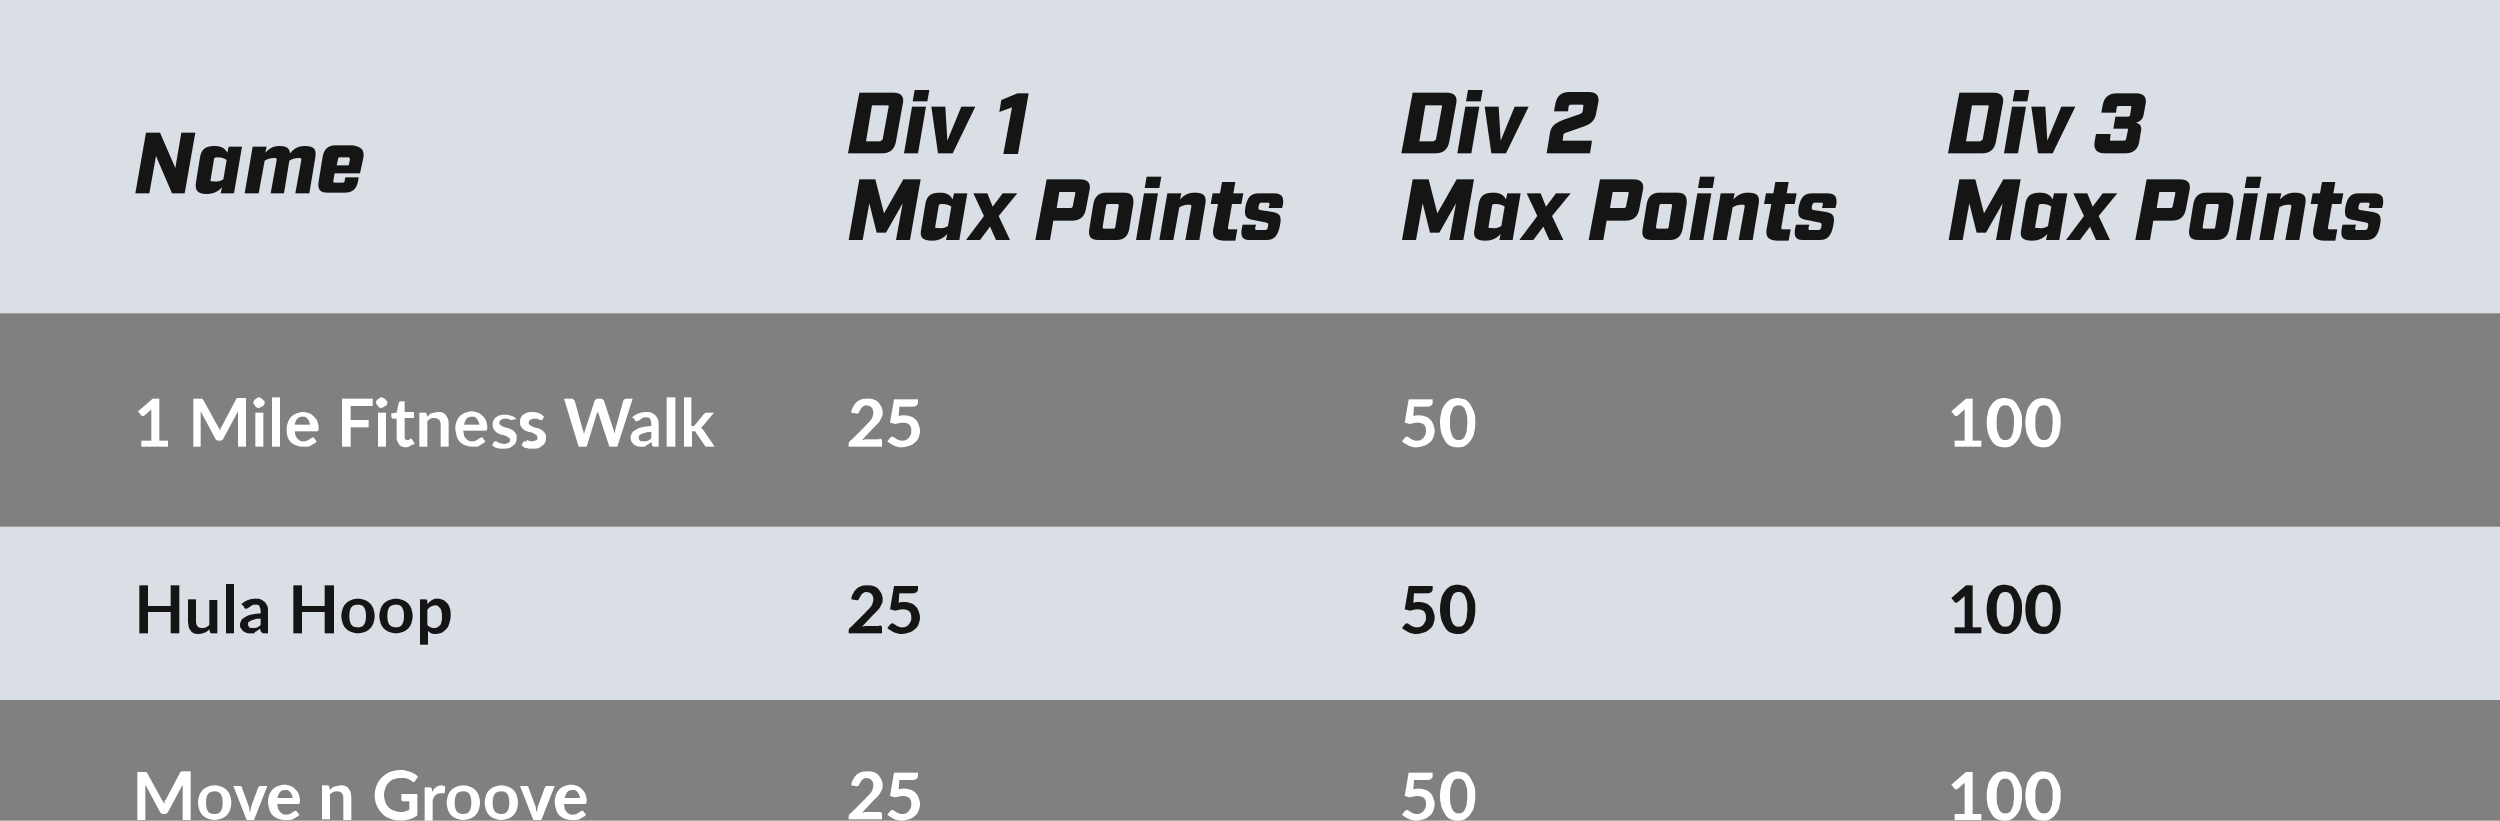 <?xml version="1.0" encoding="utf-8"?>
<!-- Generator: Adobe Illustrator 26.0.2, SVG Export Plug-In . SVG Version: 6.00 Build 0)  -->
<svg version="1.1" id="Layer_1" xmlns="http://www.w3.org/2000/svg" xmlns:xlink="http://www.w3.org/1999/xlink" x="0px" y="0px"
	 viewBox="0 0 375 123.1" style="enable-background:new 0 0 375 123.1;" xml:space="preserve">
<rect x="0" y="0" width="375" height="123.1" fill="#808080" stroke="none"/>
<style type="text/css">
	.st0{fill:#DADEE5;}
	.st1{enable-background:new    ;}
	.st2{fill:#151515;}
	.st3{fill:#FFFFFF;}
</style>
<g>
	<rect id="Rectangle_163" y="79" class="st0" width="375" height="26"/>
	<rect id="Rectangle_164" class="st0" width="375" height="47"/>
	<g class="st1">
		<path class="st2" d="M128.9,13.9h5.1c1.2,0,1.7,0.6,1.4,1.8l-1,5.5c-0.2,1.2-0.9,1.8-2.1,1.8h-5.1L128.9,13.9z M132.1,21.1
			c0.2,0,0.2-0.1,0.3-0.2l0.9-4.9c0-0.2,0-0.2-0.2-0.2h-2.3l-0.9,5.4H132.1z"/>
		<path class="st2" d="M136.8,16h2.1l-1.2,7h-2.1L136.8,16z M137.2,13.5h2.2l-0.3,1.7h-2.2L137.2,13.5z"/>
		<path class="st2" d="M139.7,16h2.1l0.3,5.1l2.1-5.1h2.1l-3.4,7h-2.2L139.7,16z"/>
		<path class="st2" d="M151.8,16.1l-1.9,0.7l0.3-1.8l2.4-1h1.7l-1.6,9.1h-2.2L151.8,16.1z"/>
	</g>
	<g class="st1">
		<path class="st2" d="M128.9,26.9h2.4l1.3,5.1l2.9-5.1h2.6l-1.6,9.1h-2.1l1-5.5l-2.5,4.4h-1.4l-1.1-4.4l-1,5.5h-2.1L128.9,26.9z"/>
		<path class="st2" d="M138.2,34.3l0.6-3.7c0.2-1.2,0.8-1.7,2.2-1.7c1.2,0,1.6,0.5,1.9,1l0.2-0.9h2l-1.2,7h-2l0.2-0.9
			c-0.5,0.5-1.1,1-2.3,1C138.3,36.1,137.9,35.5,138.2,34.3z M142.2,33.9l0.5-2.9c-0.4-0.3-0.8-0.4-1.4-0.4c-0.4,0-0.5,0.1-0.5,0.3
			l-0.5,3c-0.1,0.3,0,0.3,0.4,0.3C141.3,34.3,141.7,34.2,142.2,33.9z"/>
		<path class="st2" d="M147.6,32.4l-1.6-3.4h2.1l0.8,2l1.5-2h2.2l-2.8,3.4l1.7,3.6h-2.1l-0.9-2l-1.5,2h-2.1L147.6,32.4z"/>
		<path class="st2" d="M157,26.9h5c1.2,0,1.7,0.6,1.4,1.8l-0.5,2.6c-0.2,1.2-0.9,1.8-2.1,1.8h-2.8l-0.5,2.9h-2.2L157,26.9z
			 M160.6,31.2c0.2,0,0.2-0.1,0.3-0.2l0.4-2c0-0.2,0-0.2-0.2-0.2h-2.2l-0.4,2.4H160.6z"/>
		<path class="st2" d="M163.4,34.3l0.6-3.7c0.2-1.1,0.8-1.7,1.9-1.7h2.7c1.1,0,1.5,0.5,1.4,1.7l-0.6,3.7c-0.2,1.1-0.8,1.7-1.9,1.7
			h-2.7C163.6,36,163.2,35.5,163.4,34.3z M167,34.3c0.2,0,0.3-0.1,0.3-0.3l0.5-3.1c0-0.2,0-0.3-0.2-0.3h-1.4c-0.2,0-0.3,0.1-0.3,0.3
			l-0.5,3.1c0,0.2,0,0.3,0.2,0.3H167z"/>
		<path class="st2" d="M171.6,29h2.1l-1.2,7h-2.1L171.6,29z M172,26.5h2.2l-0.3,1.7h-2.2L172,26.5z"/>
		<path class="st2" d="M175.1,29h2.1l-0.2,0.9c0.5-0.5,1.1-1,2.2-1c1.4,0,1.8,0.5,1.6,1.7l-0.9,5.4h-2.1l0.9-5c0-0.2,0-0.3-0.3-0.3
			c-0.6,0-1,0.1-1.5,0.4l-0.9,4.9h-2.1L175.1,29z"/>
		<path class="st2" d="M182,34.3l0.7-3.7h-1.1l0.3-1.6h1.1l0.3-1.7h2L185,29h1.5l-0.3,1.6h-1.4l-0.6,3.5c0,0.2,0,0.3,0.2,0.3h1.2
			l-0.3,1.7h-1.8C182.2,36,181.8,35.5,182,34.3z"/>
		<path class="st2" d="M186.3,34.1l0.1-0.4h2l-0.1,0.4c-0.1,0.3,0,0.4,0.2,0.4h1.3c0.2,0,0.3-0.1,0.4-0.5c0.1-0.5,0-0.5-0.2-0.6
			L188,33c-1.1-0.2-1.4-0.5-1.2-1.9c0.3-1.6,0.9-2.1,2-2.1h2.3c1.1,0,1.6,0.5,1.3,1.9l-0.1,0.3h-2l0.1-0.4c0.1-0.3,0-0.4-0.2-0.4h-1
			c-0.2,0-0.3,0.1-0.4,0.5c-0.1,0.5,0,0.5,0.2,0.6l1.9,0.3c1,0.2,1.4,0.5,1.1,2c-0.3,1.6-0.9,2.2-2,2.2h-2.6
			C186.4,36,186,35.5,186.3,34.1z"/>
	</g>
	<g class="st1">
		<path class="st3" d="M131.9,65.8c0.1,0,0.2,0,0.3,0.1c0.1,0.1,0.1,0.2,0.1,0.3V67h-5v-0.4c0-0.1,0-0.2,0.1-0.3
			c0-0.1,0.1-0.2,0.2-0.2l2.2-2.2c0.2-0.2,0.3-0.4,0.5-0.5c0.1-0.2,0.3-0.3,0.4-0.5c0.1-0.2,0.2-0.3,0.2-0.5
			c0.1-0.2,0.1-0.4,0.1-0.5c0-0.2,0-0.3-0.1-0.5c0-0.1-0.1-0.2-0.2-0.3s-0.2-0.2-0.3-0.2c-0.1,0-0.3-0.1-0.4-0.1
			c-0.1,0-0.3,0-0.4,0.1c-0.1,0-0.2,0.1-0.3,0.2s-0.2,0.2-0.2,0.3c-0.1,0.1-0.1,0.2-0.2,0.3c-0.1,0.2-0.1,0.3-0.2,0.3
			s-0.2,0.1-0.4,0l-0.6-0.1c0-0.3,0.1-0.7,0.3-0.9c0.1-0.3,0.3-0.5,0.5-0.7s0.5-0.3,0.7-0.4c0.3-0.1,0.6-0.1,0.9-0.1
			c0.3,0,0.6,0,0.9,0.1c0.3,0.1,0.5,0.2,0.7,0.4s0.3,0.4,0.5,0.7c0.1,0.3,0.2,0.5,0.2,0.8c0,0.3,0,0.5-0.1,0.7
			c-0.1,0.2-0.2,0.4-0.3,0.6c-0.1,0.2-0.3,0.4-0.5,0.6c-0.2,0.2-0.4,0.4-0.6,0.6l-1.6,1.7c0.2,0,0.3-0.1,0.5-0.1c0.2,0,0.3,0,0.4,0
			H131.9z"/>
		<path class="st3" d="M134.8,62.4c0.2,0,0.3-0.1,0.5-0.1c0.1,0,0.3,0,0.4,0c0.4,0,0.7,0.1,1,0.2s0.5,0.3,0.7,0.5
			c0.2,0.2,0.3,0.4,0.4,0.7s0.2,0.6,0.2,0.9c0,0.4-0.1,0.7-0.2,1c-0.1,0.3-0.3,0.6-0.6,0.8c-0.2,0.2-0.5,0.4-0.9,0.5
			c-0.3,0.1-0.7,0.2-1.1,0.2c-0.2,0-0.4,0-0.6-0.1c-0.2,0-0.4-0.1-0.6-0.2c-0.2-0.1-0.3-0.2-0.5-0.3c-0.2-0.1-0.3-0.2-0.4-0.3
			l0.4-0.5c0.1-0.1,0.2-0.2,0.3-0.2c0.1,0,0.2,0,0.3,0.1c0.1,0.1,0.2,0.1,0.3,0.2c0.1,0.1,0.2,0.1,0.4,0.2c0.2,0.1,0.3,0.1,0.5,0.1
			c0.2,0,0.4,0,0.6-0.1c0.2-0.1,0.3-0.2,0.4-0.3c0.1-0.1,0.2-0.3,0.3-0.5c0.1-0.2,0.1-0.4,0.1-0.6c0-0.4-0.1-0.7-0.3-0.9
			s-0.6-0.3-1-0.3c-0.3,0-0.7,0.1-1.1,0.2l-0.8-0.2l0.6-3.5h3.6v0.5c0,0.2-0.1,0.3-0.2,0.4c-0.1,0.1-0.3,0.2-0.6,0.2h-2L134.8,62.4z
			"/>
	</g>
	<g class="st1">
		<path class="st2" d="M131.9,93.8c0.1,0,0.2,0,0.3,0.1c0.1,0.1,0.1,0.2,0.1,0.3V95h-5v-0.4c0-0.1,0-0.2,0.1-0.3
			c0-0.1,0.1-0.2,0.2-0.2l2.2-2.2c0.2-0.2,0.3-0.4,0.5-0.5c0.1-0.2,0.3-0.3,0.4-0.5c0.1-0.2,0.2-0.3,0.2-0.5
			c0.1-0.2,0.1-0.4,0.1-0.5c0-0.2,0-0.3-0.1-0.5c0-0.1-0.1-0.2-0.2-0.3s-0.2-0.2-0.3-0.2c-0.1,0-0.3-0.1-0.4-0.1
			c-0.1,0-0.3,0-0.4,0.1c-0.1,0-0.2,0.1-0.3,0.2s-0.2,0.2-0.2,0.3c-0.1,0.1-0.1,0.2-0.2,0.3c-0.1,0.2-0.1,0.3-0.2,0.3
			s-0.2,0.1-0.4,0l-0.6-0.1c0-0.3,0.1-0.7,0.3-0.9c0.1-0.3,0.3-0.5,0.5-0.7s0.5-0.3,0.7-0.4c0.3-0.1,0.6-0.1,0.9-0.1
			c0.3,0,0.6,0,0.9,0.1c0.3,0.1,0.5,0.2,0.7,0.4s0.3,0.4,0.5,0.7c0.1,0.3,0.2,0.5,0.2,0.8c0,0.3,0,0.5-0.1,0.7
			c-0.1,0.2-0.2,0.4-0.3,0.6c-0.1,0.2-0.3,0.4-0.5,0.6c-0.2,0.2-0.4,0.4-0.6,0.6l-1.6,1.7c0.2,0,0.3-0.1,0.5-0.1c0.2,0,0.3,0,0.4,0
			H131.9z"/>
		<path class="st2" d="M134.8,90.4c0.2,0,0.3-0.1,0.5-0.1c0.1,0,0.3,0,0.4,0c0.4,0,0.7,0.1,1,0.2s0.5,0.3,0.7,0.5
			c0.2,0.2,0.3,0.4,0.4,0.7s0.2,0.6,0.2,0.9c0,0.4-0.1,0.7-0.2,1c-0.1,0.3-0.3,0.6-0.6,0.8c-0.2,0.2-0.5,0.4-0.9,0.5
			c-0.3,0.1-0.7,0.2-1.1,0.2c-0.2,0-0.4,0-0.6-0.1c-0.2,0-0.4-0.1-0.6-0.2c-0.2-0.1-0.3-0.2-0.5-0.3c-0.2-0.1-0.3-0.2-0.4-0.3
			l0.4-0.5c0.1-0.1,0.2-0.2,0.3-0.2c0.1,0,0.2,0,0.3,0.1c0.1,0.1,0.2,0.1,0.3,0.2c0.1,0.1,0.2,0.1,0.4,0.2c0.2,0.1,0.3,0.1,0.5,0.1
			c0.2,0,0.4,0,0.6-0.1c0.2-0.1,0.3-0.2,0.4-0.3c0.1-0.1,0.2-0.3,0.3-0.5c0.1-0.2,0.1-0.4,0.1-0.6c0-0.4-0.1-0.7-0.3-0.9
			s-0.6-0.3-1-0.3c-0.3,0-0.7,0.1-1.1,0.2l-0.8-0.2l0.6-3.5h3.6v0.5c0,0.2-0.1,0.3-0.2,0.4c-0.1,0.1-0.3,0.2-0.6,0.2h-2L134.8,90.4z
			"/>
	</g>
	<g class="st1">
		<path class="st3" d="M131.9,121.8c0.1,0,0.2,0,0.3,0.1c0.1,0.1,0.1,0.2,0.1,0.3v0.7h-5v-0.4c0-0.1,0-0.2,0.1-0.3
			c0-0.1,0.1-0.2,0.2-0.2l2.2-2.2c0.2-0.2,0.3-0.4,0.5-0.5c0.1-0.2,0.3-0.3,0.4-0.5c0.1-0.2,0.2-0.3,0.2-0.5
			c0.1-0.2,0.1-0.4,0.1-0.5c0-0.2,0-0.3-0.1-0.5c0-0.1-0.1-0.2-0.2-0.3s-0.2-0.2-0.3-0.2c-0.1,0-0.3-0.1-0.4-0.1
			c-0.1,0-0.3,0-0.4,0.1c-0.1,0-0.2,0.1-0.3,0.2s-0.2,0.2-0.2,0.3c-0.1,0.1-0.1,0.2-0.2,0.3c-0.1,0.2-0.1,0.3-0.2,0.3
			s-0.2,0.1-0.4,0l-0.6-0.1c0-0.3,0.1-0.7,0.3-0.9c0.1-0.3,0.3-0.5,0.5-0.7s0.5-0.3,0.7-0.4c0.3-0.1,0.6-0.1,0.9-0.1
			c0.3,0,0.6,0,0.9,0.1c0.3,0.1,0.5,0.2,0.7,0.4s0.3,0.4,0.5,0.7c0.1,0.3,0.2,0.5,0.2,0.8c0,0.3,0,0.5-0.1,0.7
			c-0.1,0.2-0.2,0.4-0.3,0.6c-0.1,0.2-0.3,0.4-0.5,0.6c-0.2,0.2-0.4,0.4-0.6,0.6l-1.6,1.7c0.2,0,0.3-0.1,0.5-0.1c0.2,0,0.3,0,0.4,0
			H131.9z"/>
		<path class="st3" d="M134.8,118.4c0.2,0,0.3-0.1,0.5-0.1c0.1,0,0.3,0,0.4,0c0.4,0,0.7,0.1,1,0.2s0.5,0.3,0.7,0.5
			c0.2,0.2,0.3,0.4,0.4,0.7s0.2,0.6,0.2,0.9c0,0.4-0.1,0.7-0.2,1c-0.1,0.3-0.3,0.6-0.6,0.8c-0.2,0.2-0.5,0.4-0.9,0.5
			c-0.3,0.1-0.7,0.2-1.1,0.2c-0.2,0-0.4,0-0.6-0.1c-0.2,0-0.4-0.1-0.6-0.2c-0.2-0.1-0.3-0.2-0.5-0.3c-0.2-0.1-0.3-0.2-0.4-0.3
			l0.4-0.5c0.1-0.1,0.2-0.2,0.3-0.2c0.1,0,0.2,0,0.3,0.1c0.1,0.1,0.2,0.1,0.3,0.2c0.1,0.1,0.2,0.1,0.4,0.2c0.2,0.1,0.3,0.1,0.5,0.1
			c0.2,0,0.4,0,0.6-0.1c0.2-0.1,0.3-0.2,0.4-0.3c0.1-0.1,0.2-0.3,0.3-0.5c0.1-0.2,0.1-0.4,0.1-0.6c0-0.4-0.1-0.7-0.3-0.9
			s-0.6-0.3-1-0.3c-0.3,0-0.7,0.1-1.1,0.2l-0.8-0.2l0.6-3.5h3.6v0.5c0,0.2-0.1,0.3-0.2,0.4c-0.1,0.1-0.3,0.2-0.6,0.2h-2L134.8,118.4
			z"/>
	</g>
	<g class="st1">
		<path class="st2" d="M211.9,13.9h5.1c1.2,0,1.7,0.6,1.4,1.8l-1,5.5c-0.2,1.2-0.9,1.8-2.1,1.8h-5.1L211.9,13.9z M215.1,21.1
			c0.2,0,0.2-0.1,0.3-0.2l0.9-4.9c0-0.2,0-0.2-0.2-0.2h-2.3l-0.9,5.4H215.1z"/>
		<path class="st2" d="M219.8,16h2.1l-1.2,7h-2.1L219.8,16z M220.2,13.5h2.2l-0.3,1.7h-2.2L220.2,13.5z"/>
		<path class="st2" d="M222.7,16h2.1l0.3,5.1l2.1-5.1h2.1l-3.4,7h-2.2L222.7,16z"/>
		<path class="st2" d="M232.5,19.9c0.2-1.1,0.9-1.5,2.2-2l2.3-0.8c0.2-0.1,0.3-0.1,0.4-0.4l0.1-0.8c0-0.2,0-0.2-0.2-0.2h-1.7
			c-0.2,0-0.2,0.1-0.3,0.2l-0.1,0.8h-2.1l0.2-1.1c0.2-1.2,0.9-1.8,2.1-1.8h2.9c1.2,0,1.7,0.6,1.4,1.8l-0.3,1.5
			c-0.2,1.1-0.9,1.6-2.2,2l-2.3,0.8c-0.2,0.1-0.4,0.1-0.4,0.4l-0.1,0.8h4.4l-0.3,1.9H232L232.5,19.9z"/>
	</g>
	<g class="st1">
		<path class="st2" d="M211.9,26.9h2.4l1.3,5.1l2.9-5.1h2.6l-1.6,9.1h-2.1l1-5.5l-2.5,4.4h-1.4l-1.1-4.4l-1,5.5h-2.1L211.9,26.9z"/>
		<path class="st2" d="M221.2,34.3l0.6-3.7c0.2-1.2,0.8-1.7,2.2-1.7c1.2,0,1.6,0.5,1.9,1l0.2-0.9h2l-1.2,7h-2l0.2-0.9
			c-0.5,0.5-1.1,1-2.3,1C221.3,36.1,220.9,35.5,221.2,34.3z M225.2,33.9l0.5-2.9c-0.4-0.3-0.8-0.4-1.4-0.4c-0.4,0-0.5,0.1-0.5,0.3
			l-0.5,3c-0.1,0.3,0,0.3,0.4,0.3C224.3,34.3,224.7,34.2,225.2,33.9z"/>
		<path class="st2" d="M230.6,32.4l-1.6-3.4h2.1l0.8,2l1.5-2h2.2l-2.8,3.4l1.7,3.6h-2.1l-0.9-2l-1.5,2h-2.1L230.6,32.4z"/>
		<path class="st2" d="M240,26.9h5c1.2,0,1.7,0.6,1.4,1.8l-0.5,2.6c-0.2,1.2-0.9,1.8-2.1,1.8h-2.8l-0.5,2.9h-2.2L240,26.9z
			 M243.6,31.2c0.2,0,0.2-0.1,0.3-0.2l0.4-2c0-0.2,0-0.2-0.2-0.2h-2.2l-0.4,2.4H243.6z"/>
		<path class="st2" d="M246.4,34.3l0.6-3.7c0.2-1.1,0.8-1.7,1.9-1.7h2.7c1.1,0,1.5,0.5,1.4,1.7l-0.6,3.7c-0.2,1.1-0.8,1.7-1.9,1.7
			h-2.7C246.6,36,246.2,35.5,246.4,34.3z M250,34.3c0.2,0,0.3-0.1,0.3-0.3l0.5-3.1c0-0.2,0-0.3-0.2-0.3h-1.4c-0.2,0-0.3,0.1-0.3,0.3
			l-0.5,3.1c0,0.2,0,0.3,0.2,0.3H250z"/>
		<path class="st2" d="M254.6,29h2.1l-1.2,7h-2.1L254.6,29z M255,26.5h2.2l-0.3,1.7h-2.2L255,26.5z"/>
		<path class="st2" d="M258.1,29h2.1l-0.2,0.9c0.5-0.5,1.1-1,2.2-1c1.4,0,1.8,0.5,1.6,1.7l-0.9,5.4h-2.1l0.9-5c0-0.2,0-0.3-0.3-0.3
			c-0.6,0-1,0.1-1.5,0.4l-0.9,4.9h-2.1L258.1,29z"/>
		<path class="st2" d="M265,34.3l0.7-3.7h-1.1l0.3-1.6h1.1l0.3-1.7h2L268,29h1.5l-0.3,1.6h-1.4l-0.6,3.5c0,0.2,0,0.3,0.2,0.3h1.2
			l-0.3,1.7h-1.8C265.2,36,264.8,35.5,265,34.3z"/>
		<path class="st2" d="M269.3,34.1l0.1-0.4h2l-0.1,0.4c-0.1,0.3,0,0.4,0.2,0.4h1.3c0.2,0,0.3-0.1,0.4-0.5c0.1-0.5,0-0.5-0.2-0.6
			L271,33c-1.1-0.2-1.4-0.5-1.2-1.9c0.3-1.6,0.9-2.1,2-2.1h2.3c1.1,0,1.6,0.5,1.3,1.9l-0.1,0.3h-2l0.1-0.4c0.1-0.3,0-0.4-0.2-0.4h-1
			c-0.2,0-0.3,0.1-0.4,0.5c-0.1,0.5,0,0.5,0.2,0.6l1.9,0.3c1,0.2,1.4,0.5,1.1,2c-0.3,1.6-0.9,2.2-2,2.2h-2.6
			C269.4,36,269,35.5,269.3,34.1z"/>
	</g>
	<g class="st1">
		<path class="st3" d="M212,62.4c0.2,0,0.3-0.1,0.5-0.1c0.1,0,0.3,0,0.4,0c0.4,0,0.7,0.1,1,0.2s0.5,0.3,0.7,0.5
			c0.2,0.2,0.3,0.4,0.4,0.7s0.2,0.6,0.2,0.9c0,0.4-0.1,0.7-0.2,1c-0.1,0.3-0.3,0.6-0.6,0.8c-0.2,0.2-0.5,0.4-0.9,0.5
			c-0.3,0.1-0.7,0.2-1.1,0.2c-0.2,0-0.4,0-0.6-0.1c-0.2,0-0.4-0.1-0.6-0.2c-0.2-0.1-0.3-0.2-0.5-0.3c-0.2-0.1-0.3-0.2-0.4-0.3
			l0.4-0.5c0.1-0.1,0.2-0.2,0.3-0.2c0.1,0,0.2,0,0.3,0.1c0.1,0.1,0.2,0.1,0.3,0.2c0.1,0.1,0.2,0.1,0.4,0.2c0.2,0.1,0.3,0.1,0.5,0.1
			c0.2,0,0.4,0,0.6-0.1c0.2-0.1,0.3-0.2,0.4-0.3c0.1-0.1,0.2-0.3,0.3-0.5c0.1-0.2,0.1-0.4,0.1-0.6c0-0.4-0.1-0.7-0.3-0.9
			s-0.6-0.3-1-0.3c-0.3,0-0.7,0.1-1.1,0.2l-0.8-0.2l0.6-3.5h3.6v0.5c0,0.2-0.1,0.3-0.2,0.4c-0.1,0.1-0.3,0.2-0.6,0.2h-2L212,62.4z"
			/>
		<path class="st3" d="M221.3,63.4c0,0.6-0.1,1.2-0.2,1.6c-0.1,0.5-0.3,0.8-0.6,1.2c-0.2,0.3-0.5,0.5-0.8,0.7s-0.7,0.2-1.1,0.2
			s-0.7-0.1-1-0.2c-0.3-0.1-0.6-0.4-0.8-0.7c-0.2-0.3-0.4-0.7-0.6-1.2c-0.1-0.5-0.2-1-0.2-1.6c0-0.6,0.1-1.2,0.2-1.6
			c0.1-0.5,0.3-0.8,0.6-1.2c0.2-0.3,0.5-0.5,0.8-0.7c0.3-0.1,0.7-0.2,1-0.2s0.7,0.1,1.1,0.2c0.3,0.1,0.6,0.4,0.8,0.7
			c0.2,0.3,0.4,0.7,0.6,1.2C221.3,62.2,221.3,62.8,221.3,63.4z M220.1,63.4c0-0.5,0-1-0.1-1.3c-0.1-0.3-0.2-0.6-0.3-0.8
			c-0.1-0.2-0.3-0.3-0.4-0.4c-0.2-0.1-0.3-0.1-0.5-0.1c-0.2,0-0.3,0-0.5,0.1c-0.2,0.1-0.3,0.2-0.4,0.4c-0.1,0.2-0.2,0.5-0.3,0.8
			c-0.1,0.3-0.1,0.8-0.1,1.3s0,1,0.1,1.3c0.1,0.3,0.2,0.6,0.3,0.8c0.1,0.2,0.3,0.3,0.4,0.4s0.3,0.1,0.5,0.1c0.2,0,0.4,0,0.5-0.1
			c0.2-0.1,0.3-0.2,0.4-0.4c0.1-0.2,0.2-0.5,0.3-0.8C220,64.3,220.1,63.9,220.1,63.4z"/>
	</g>
	<g class="st1">
		<path class="st2" d="M212,90.4c0.2,0,0.3-0.1,0.5-0.1c0.1,0,0.3,0,0.4,0c0.4,0,0.7,0.1,1,0.2s0.5,0.3,0.7,0.5
			c0.2,0.2,0.3,0.4,0.4,0.7s0.2,0.6,0.2,0.9c0,0.4-0.1,0.7-0.2,1c-0.1,0.3-0.3,0.6-0.6,0.8c-0.2,0.2-0.5,0.4-0.9,0.5
			c-0.3,0.1-0.7,0.2-1.1,0.2c-0.2,0-0.4,0-0.6-0.1c-0.2,0-0.4-0.1-0.6-0.2c-0.2-0.1-0.3-0.2-0.5-0.3c-0.2-0.1-0.3-0.2-0.4-0.3
			l0.4-0.5c0.1-0.1,0.2-0.2,0.3-0.2c0.1,0,0.2,0,0.3,0.1c0.1,0.1,0.2,0.1,0.3,0.2c0.1,0.1,0.2,0.1,0.4,0.2c0.2,0.1,0.3,0.1,0.5,0.1
			c0.2,0,0.4,0,0.6-0.1c0.2-0.1,0.3-0.2,0.4-0.3c0.1-0.1,0.2-0.3,0.3-0.5c0.1-0.2,0.1-0.4,0.1-0.6c0-0.4-0.1-0.7-0.3-0.9
			s-0.6-0.3-1-0.3c-0.3,0-0.7,0.1-1.1,0.2l-0.8-0.2l0.6-3.5h3.6v0.5c0,0.2-0.1,0.3-0.2,0.4c-0.1,0.1-0.3,0.2-0.6,0.2h-2L212,90.4z"
			/>
		<path class="st2" d="M221.3,91.4c0,0.6-0.1,1.2-0.2,1.6c-0.1,0.5-0.3,0.8-0.6,1.2c-0.2,0.3-0.5,0.5-0.8,0.7s-0.7,0.2-1.1,0.2
			s-0.7-0.1-1-0.2c-0.3-0.1-0.6-0.4-0.8-0.7c-0.2-0.3-0.4-0.7-0.6-1.2c-0.1-0.5-0.2-1-0.2-1.6c0-0.6,0.1-1.2,0.2-1.6
			c0.1-0.5,0.3-0.8,0.6-1.2c0.2-0.3,0.5-0.5,0.8-0.7c0.3-0.1,0.7-0.2,1-0.2s0.7,0.1,1.1,0.2c0.3,0.1,0.6,0.4,0.8,0.7
			c0.2,0.3,0.4,0.7,0.6,1.2C221.3,90.2,221.3,90.8,221.3,91.4z M220.1,91.4c0-0.5,0-1-0.1-1.3c-0.1-0.3-0.2-0.6-0.3-0.8
			c-0.1-0.2-0.3-0.3-0.4-0.4c-0.2-0.1-0.3-0.1-0.5-0.1c-0.2,0-0.3,0-0.5,0.1c-0.2,0.1-0.3,0.2-0.4,0.4c-0.1,0.2-0.2,0.5-0.3,0.8
			c-0.1,0.3-0.1,0.8-0.1,1.3s0,1,0.1,1.3c0.1,0.3,0.2,0.6,0.3,0.8c0.1,0.2,0.3,0.3,0.4,0.4s0.3,0.1,0.5,0.1c0.2,0,0.4,0,0.5-0.1
			c0.2-0.1,0.3-0.2,0.4-0.4c0.1-0.2,0.2-0.5,0.3-0.8C220,92.3,220.1,91.9,220.1,91.4z"/>
	</g>
	<g class="st1">
		<path class="st3" d="M212,118.4c0.2,0,0.3-0.1,0.5-0.1c0.1,0,0.3,0,0.4,0c0.4,0,0.7,0.1,1,0.2s0.5,0.3,0.7,0.5
			c0.2,0.2,0.3,0.4,0.4,0.7s0.2,0.6,0.2,0.9c0,0.4-0.1,0.7-0.2,1c-0.1,0.3-0.3,0.6-0.6,0.8c-0.2,0.2-0.5,0.4-0.9,0.5
			c-0.3,0.1-0.7,0.2-1.1,0.2c-0.2,0-0.4,0-0.6-0.1c-0.2,0-0.4-0.1-0.6-0.2c-0.2-0.1-0.3-0.2-0.5-0.3c-0.2-0.1-0.3-0.2-0.4-0.3
			l0.4-0.5c0.1-0.1,0.2-0.2,0.3-0.2c0.1,0,0.2,0,0.3,0.1c0.1,0.1,0.2,0.1,0.3,0.2c0.1,0.1,0.2,0.1,0.4,0.2c0.2,0.1,0.3,0.1,0.5,0.1
			c0.2,0,0.4,0,0.6-0.1c0.2-0.1,0.3-0.2,0.4-0.3c0.1-0.1,0.2-0.3,0.3-0.5c0.1-0.2,0.1-0.4,0.1-0.6c0-0.4-0.1-0.7-0.3-0.9
			s-0.6-0.3-1-0.3c-0.3,0-0.7,0.1-1.1,0.2l-0.8-0.2l0.6-3.5h3.6v0.5c0,0.2-0.1,0.3-0.2,0.4c-0.1,0.1-0.3,0.2-0.6,0.2h-2L212,118.4z"
			/>
		<path class="st3" d="M221.3,119.4c0,0.6-0.1,1.2-0.2,1.6c-0.1,0.5-0.3,0.8-0.6,1.2c-0.2,0.3-0.5,0.5-0.8,0.7s-0.7,0.2-1.1,0.2
			s-0.7-0.1-1-0.2c-0.3-0.1-0.6-0.4-0.8-0.7c-0.2-0.3-0.4-0.7-0.6-1.2c-0.1-0.5-0.2-1-0.2-1.6c0-0.6,0.1-1.2,0.2-1.6
			c0.1-0.5,0.3-0.8,0.6-1.2c0.2-0.3,0.5-0.5,0.8-0.7c0.3-0.1,0.7-0.2,1-0.2s0.7,0.1,1.1,0.2c0.3,0.1,0.6,0.4,0.8,0.7
			c0.2,0.3,0.4,0.7,0.6,1.2C221.3,118.2,221.3,118.8,221.3,119.4z M220.1,119.4c0-0.5,0-1-0.1-1.3c-0.1-0.3-0.2-0.6-0.3-0.8
			c-0.1-0.2-0.3-0.3-0.4-0.4c-0.2-0.1-0.3-0.1-0.5-0.1c-0.2,0-0.3,0-0.5,0.1c-0.2,0.1-0.3,0.2-0.4,0.4c-0.1,0.2-0.2,0.5-0.3,0.8
			c-0.1,0.3-0.1,0.8-0.1,1.3s0,1,0.1,1.3c0.1,0.3,0.2,0.6,0.3,0.8c0.1,0.2,0.3,0.3,0.4,0.4s0.3,0.1,0.5,0.1c0.2,0,0.4,0,0.5-0.1
			c0.2-0.1,0.3-0.2,0.4-0.4c0.1-0.2,0.2-0.5,0.3-0.8C220,120.3,220.1,119.9,220.1,119.4z"/>
	</g>
	<g class="st1">
		<path class="st2" d="M293.9,13.9h5.1c1.2,0,1.7,0.6,1.4,1.8l-1,5.5c-0.2,1.2-0.9,1.8-2.1,1.8h-5.1L293.9,13.9z M297.1,21.1
			c0.2,0,0.2-0.1,0.3-0.2l0.9-4.9c0-0.2,0-0.2-0.2-0.2h-2.3l-0.9,5.4H297.1z"/>
		<path class="st2" d="M301.8,16h2.1l-1.2,7h-2.1L301.8,16z M302.2,13.5h2.2l-0.3,1.7h-2.2L302.2,13.5z"/>
		<path class="st2" d="M304.7,16h2.1l0.3,5.1l2.1-5.1h2.1l-3.4,7h-2.2L304.7,16z"/>
		<path class="st2" d="M314.2,21.2l0.2-1.1h2.2l-0.1,0.8c0,0.2,0,0.2,0.2,0.2h1.9c0.2,0,0.2-0.1,0.3-0.2l0.3-1.4
			c0-0.2,0-0.2-0.2-0.2h-2l0.3-1.8h1.9c0.2,0,0.2-0.1,0.3-0.2l0.2-1.2c0-0.2,0-0.2-0.2-0.2h-1.7c-0.2,0-0.2,0.1-0.3,0.2l-0.1,0.8
			h-2.2l0.2-1.1c0.2-1.2,0.9-1.8,2.1-1.8h2.9c1.2,0,1.7,0.6,1.4,1.8l-0.2,1.1c-0.1,0.8-0.4,1.3-1.2,1.5c0.8,0.2,0.9,0.8,0.7,1.5
			l-0.2,1.3c-0.2,1.2-0.9,1.8-2.1,1.8h-3.1C314.5,23,314,22.4,314.2,21.2z"/>
	</g>
	<g class="st1">
		<path class="st2" d="M293.9,26.9h2.4l1.3,5.1l2.9-5.1h2.6l-1.6,9.1h-2.1l1-5.5l-2.5,4.4h-1.4l-1.1-4.4l-1,5.5h-2.1L293.9,26.9z"/>
		<path class="st2" d="M303.2,34.3l0.6-3.7c0.2-1.2,0.8-1.7,2.2-1.7c1.2,0,1.6,0.5,1.9,1l0.2-0.9h2l-1.2,7h-2l0.2-0.9
			c-0.5,0.5-1.1,1-2.3,1C303.3,36.1,302.9,35.5,303.2,34.3z M307.2,33.9l0.5-2.9c-0.4-0.3-0.8-0.4-1.4-0.4c-0.4,0-0.5,0.1-0.5,0.3
			l-0.5,3c-0.1,0.3,0,0.3,0.4,0.3C306.3,34.3,306.7,34.2,307.2,33.9z"/>
		<path class="st2" d="M312.6,32.4l-1.6-3.4h2.1l0.8,2l1.5-2h2.2l-2.8,3.4l1.7,3.6h-2.1l-0.9-2l-1.5,2h-2.1L312.6,32.4z"/>
		<path class="st2" d="M322,26.9h5c1.2,0,1.7,0.6,1.4,1.8l-0.5,2.6c-0.2,1.2-0.9,1.8-2.1,1.8h-2.8l-0.5,2.9h-2.2L322,26.9z
			 M325.6,31.2c0.2,0,0.2-0.1,0.3-0.2l0.4-2c0-0.2,0-0.2-0.2-0.2h-2.2l-0.4,2.4H325.6z"/>
		<path class="st2" d="M328.4,34.3l0.6-3.7c0.2-1.1,0.8-1.7,1.9-1.7h2.7c1.1,0,1.5,0.5,1.4,1.7l-0.6,3.7c-0.2,1.1-0.8,1.7-1.9,1.7
			h-2.7C328.6,36,328.2,35.5,328.4,34.3z M332,34.3c0.2,0,0.3-0.1,0.3-0.3l0.5-3.1c0-0.2,0-0.3-0.2-0.3h-1.4c-0.2,0-0.3,0.1-0.3,0.3
			l-0.5,3.1c0,0.2,0,0.3,0.2,0.3H332z"/>
		<path class="st2" d="M336.6,29h2.1l-1.2,7h-2.1L336.6,29z M337,26.5h2.2l-0.3,1.7h-2.2L337,26.5z"/>
		<path class="st2" d="M340.1,29h2.1l-0.2,0.9c0.5-0.5,1.1-1,2.2-1c1.4,0,1.8,0.5,1.6,1.7l-0.9,5.4h-2.1l0.9-5c0-0.2,0-0.3-0.3-0.3
			c-0.6,0-1,0.1-1.5,0.4l-0.9,4.9h-2.1L340.1,29z"/>
		<path class="st2" d="M347,34.3l0.7-3.7h-1.1l0.3-1.6h1.1l0.3-1.7h2L350,29h1.5l-0.3,1.6h-1.4l-0.6,3.5c0,0.2,0,0.3,0.2,0.3h1.2
			l-0.3,1.7h-1.8C347.2,36,346.8,35.5,347,34.3z"/>
		<path class="st2" d="M351.3,34.1l0.1-0.4h2l-0.1,0.4c-0.1,0.3,0,0.4,0.2,0.4h1.3c0.2,0,0.3-0.1,0.4-0.5c0.1-0.5,0-0.5-0.2-0.6
			L353,33c-1.1-0.2-1.4-0.5-1.2-1.9c0.3-1.6,0.9-2.1,2-2.1h2.3c1.1,0,1.6,0.5,1.3,1.9l-0.1,0.3h-2l0.1-0.4c0.1-0.3,0-0.4-0.2-0.4h-1
			c-0.2,0-0.3,0.1-0.4,0.5c-0.1,0.5,0,0.5,0.2,0.6l1.9,0.3c1,0.2,1.4,0.5,1.1,2c-0.3,1.6-0.9,2.2-2,2.2h-2.6
			C351.4,36,351,35.5,351.3,34.1z"/>
	</g>
	<g class="st1">
		<path class="st3" d="M297.2,66.1V67h-4v-0.9h1.5v-4.2c0-0.2,0-0.3,0-0.5l-1,0.9c-0.1,0-0.1,0.1-0.2,0.1c-0.1,0-0.1,0-0.2,0
			c-0.1,0-0.1,0-0.1-0.1c0,0-0.1-0.1-0.1-0.1l-0.4-0.5l2.2-1.9h1v6.3H297.2z"/>
		<path class="st3" d="M303.3,63.4c0,0.6-0.1,1.2-0.2,1.6c-0.1,0.5-0.3,0.8-0.6,1.2c-0.2,0.3-0.5,0.5-0.8,0.7s-0.7,0.2-1.1,0.2
			s-0.7-0.1-1-0.2c-0.3-0.1-0.6-0.4-0.8-0.7c-0.2-0.3-0.4-0.7-0.6-1.2c-0.1-0.5-0.2-1-0.2-1.6c0-0.6,0.1-1.2,0.2-1.6
			c0.1-0.5,0.3-0.8,0.6-1.2c0.2-0.3,0.5-0.5,0.8-0.7c0.3-0.1,0.7-0.2,1-0.2s0.7,0.1,1.1,0.2c0.3,0.1,0.6,0.4,0.8,0.7
			c0.2,0.3,0.4,0.7,0.6,1.2C303.3,62.2,303.3,62.8,303.3,63.4z M302.1,63.4c0-0.5,0-1-0.1-1.3c-0.1-0.3-0.2-0.6-0.3-0.8
			c-0.1-0.2-0.3-0.3-0.4-0.4c-0.2-0.1-0.3-0.1-0.5-0.1c-0.2,0-0.3,0-0.5,0.1c-0.2,0.1-0.3,0.2-0.4,0.4c-0.1,0.2-0.2,0.5-0.3,0.8
			c-0.1,0.3-0.1,0.8-0.1,1.3s0,1,0.1,1.3c0.1,0.3,0.2,0.6,0.3,0.8c0.1,0.2,0.3,0.3,0.4,0.4s0.3,0.1,0.5,0.1c0.2,0,0.4,0,0.5-0.1
			c0.2-0.1,0.3-0.2,0.4-0.4c0.1-0.2,0.2-0.5,0.3-0.8C302,64.3,302.1,63.9,302.1,63.4z"/>
		<path class="st3" d="M309.1,63.4c0,0.6-0.1,1.2-0.2,1.6c-0.1,0.5-0.3,0.8-0.6,1.2c-0.2,0.3-0.5,0.5-0.8,0.7s-0.7,0.2-1.1,0.2
			s-0.7-0.1-1-0.2c-0.3-0.1-0.6-0.4-0.8-0.7c-0.2-0.3-0.4-0.7-0.6-1.2c-0.1-0.5-0.2-1-0.2-1.6c0-0.6,0.1-1.2,0.2-1.6
			c0.1-0.5,0.3-0.8,0.6-1.2c0.2-0.3,0.5-0.5,0.8-0.7c0.3-0.1,0.7-0.2,1-0.2s0.7,0.1,1.1,0.2c0.3,0.1,0.6,0.4,0.8,0.7
			c0.2,0.3,0.4,0.7,0.6,1.2C309.1,62.2,309.1,62.8,309.1,63.4z M307.9,63.4c0-0.5,0-1-0.1-1.3c-0.1-0.3-0.2-0.6-0.3-0.8
			c-0.1-0.2-0.3-0.3-0.4-0.4c-0.2-0.1-0.3-0.1-0.5-0.1c-0.2,0-0.3,0-0.5,0.1c-0.2,0.1-0.3,0.2-0.4,0.4c-0.1,0.2-0.2,0.5-0.3,0.8
			c-0.1,0.3-0.1,0.8-0.1,1.3s0,1,0.1,1.3c0.1,0.3,0.2,0.6,0.3,0.8c0.1,0.2,0.3,0.3,0.4,0.4s0.3,0.1,0.5,0.1c0.2,0,0.4,0,0.5-0.1
			c0.2-0.1,0.3-0.2,0.4-0.4c0.1-0.2,0.2-0.5,0.3-0.8C307.8,64.3,307.9,63.9,307.9,63.4z"/>
	</g>
	<g class="st1">
		<path class="st2" d="M297.2,94.1V95h-4v-0.9h1.5v-4.2c0-0.2,0-0.3,0-0.5l-1,0.9c-0.1,0-0.1,0.1-0.2,0.1c-0.1,0-0.1,0-0.2,0
			c-0.1,0-0.1,0-0.1-0.1c0,0-0.1-0.1-0.1-0.1l-0.4-0.5l2.2-1.9h1v6.3H297.2z"/>
		<path class="st2" d="M303.3,91.4c0,0.6-0.1,1.2-0.2,1.6c-0.1,0.5-0.3,0.8-0.6,1.2c-0.2,0.3-0.5,0.5-0.8,0.7s-0.7,0.2-1.1,0.2
			s-0.7-0.1-1-0.2c-0.3-0.1-0.6-0.4-0.8-0.7c-0.2-0.3-0.4-0.7-0.6-1.2c-0.1-0.5-0.2-1-0.2-1.6c0-0.6,0.1-1.2,0.2-1.6
			c0.1-0.5,0.3-0.8,0.6-1.2c0.2-0.3,0.5-0.5,0.8-0.7c0.3-0.1,0.7-0.2,1-0.2s0.7,0.1,1.1,0.2c0.3,0.1,0.6,0.4,0.8,0.7
			c0.2,0.3,0.4,0.7,0.6,1.2C303.3,90.2,303.3,90.8,303.3,91.4z M302.1,91.4c0-0.5,0-1-0.1-1.3c-0.1-0.3-0.2-0.6-0.3-0.8
			c-0.1-0.2-0.3-0.3-0.4-0.4c-0.2-0.1-0.3-0.1-0.5-0.1c-0.2,0-0.3,0-0.5,0.1c-0.2,0.1-0.3,0.2-0.4,0.4c-0.1,0.2-0.2,0.5-0.3,0.8
			c-0.1,0.3-0.1,0.8-0.1,1.3s0,1,0.1,1.3c0.1,0.3,0.2,0.6,0.3,0.8c0.1,0.2,0.3,0.3,0.4,0.4s0.3,0.1,0.5,0.1c0.2,0,0.4,0,0.5-0.1
			c0.2-0.1,0.3-0.2,0.4-0.4c0.1-0.2,0.2-0.5,0.3-0.8C302,92.3,302.1,91.9,302.1,91.4z"/>
		<path class="st2" d="M309.1,91.4c0,0.6-0.1,1.2-0.2,1.6c-0.1,0.5-0.3,0.8-0.6,1.2c-0.2,0.3-0.5,0.5-0.8,0.7s-0.7,0.2-1.1,0.2
			s-0.7-0.1-1-0.2c-0.3-0.1-0.6-0.4-0.8-0.7c-0.2-0.3-0.4-0.7-0.6-1.2c-0.1-0.5-0.2-1-0.2-1.6c0-0.6,0.1-1.2,0.2-1.6
			c0.1-0.5,0.3-0.8,0.6-1.2c0.2-0.3,0.5-0.5,0.8-0.7c0.3-0.1,0.7-0.2,1-0.2s0.7,0.1,1.1,0.2c0.3,0.1,0.6,0.4,0.8,0.7
			c0.2,0.3,0.4,0.7,0.6,1.2C309.1,90.2,309.1,90.8,309.1,91.4z M307.9,91.4c0-0.5,0-1-0.1-1.3c-0.1-0.3-0.2-0.6-0.3-0.8
			c-0.1-0.2-0.3-0.3-0.4-0.4c-0.2-0.1-0.3-0.1-0.5-0.1c-0.2,0-0.3,0-0.5,0.1c-0.2,0.1-0.3,0.2-0.4,0.4c-0.1,0.2-0.2,0.5-0.3,0.8
			c-0.1,0.3-0.1,0.8-0.1,1.3s0,1,0.1,1.3c0.1,0.3,0.2,0.6,0.3,0.8c0.1,0.2,0.3,0.3,0.4,0.4s0.3,0.1,0.5,0.1c0.2,0,0.4,0,0.5-0.1
			c0.2-0.1,0.3-0.2,0.4-0.4c0.1-0.2,0.2-0.5,0.3-0.8C307.8,92.3,307.9,91.9,307.9,91.4z"/>
	</g>
	<g class="st1">
		<path class="st3" d="M297.2,122.1v0.9h-4v-0.9h1.5v-4.2c0-0.2,0-0.3,0-0.5l-1,0.9c-0.1,0-0.1,0.1-0.2,0.1c-0.1,0-0.1,0-0.2,0
			c-0.1,0-0.1,0-0.1-0.1c0,0-0.1-0.1-0.1-0.1l-0.4-0.5l2.2-1.9h1v6.3H297.2z"/>
		<path class="st3" d="M303.3,119.4c0,0.6-0.1,1.2-0.2,1.6c-0.1,0.5-0.3,0.8-0.6,1.2c-0.2,0.3-0.5,0.5-0.8,0.7s-0.7,0.2-1.1,0.2
			s-0.7-0.1-1-0.2c-0.3-0.1-0.6-0.4-0.8-0.7c-0.2-0.3-0.4-0.7-0.6-1.2c-0.1-0.5-0.2-1-0.2-1.6c0-0.6,0.1-1.2,0.2-1.6
			c0.1-0.5,0.3-0.8,0.6-1.2c0.2-0.3,0.5-0.5,0.8-0.7c0.3-0.1,0.7-0.2,1-0.2s0.7,0.1,1.1,0.2c0.3,0.1,0.6,0.4,0.8,0.7
			c0.2,0.3,0.4,0.7,0.6,1.2C303.3,118.2,303.3,118.8,303.3,119.4z M302.1,119.4c0-0.5,0-1-0.1-1.3c-0.1-0.3-0.2-0.6-0.3-0.8
			c-0.1-0.2-0.3-0.3-0.4-0.4c-0.2-0.1-0.3-0.1-0.5-0.1c-0.2,0-0.3,0-0.5,0.1c-0.2,0.1-0.3,0.2-0.4,0.4c-0.1,0.2-0.2,0.5-0.3,0.8
			c-0.1,0.3-0.1,0.8-0.1,1.3s0,1,0.1,1.3c0.1,0.3,0.2,0.6,0.3,0.8c0.1,0.2,0.3,0.3,0.4,0.4s0.3,0.1,0.5,0.1c0.2,0,0.4,0,0.5-0.1
			c0.2-0.1,0.3-0.2,0.4-0.4c0.1-0.2,0.2-0.5,0.3-0.8C302,120.3,302.1,119.9,302.1,119.4z"/>
		<path class="st3" d="M309.1,119.4c0,0.6-0.1,1.2-0.2,1.6c-0.1,0.5-0.3,0.8-0.6,1.2c-0.2,0.3-0.5,0.5-0.8,0.7s-0.7,0.2-1.1,0.2
			s-0.7-0.1-1-0.2c-0.3-0.1-0.6-0.4-0.8-0.7c-0.2-0.3-0.4-0.7-0.6-1.2c-0.1-0.5-0.2-1-0.2-1.6c0-0.6,0.1-1.2,0.2-1.6
			c0.1-0.5,0.3-0.8,0.6-1.2c0.2-0.3,0.5-0.5,0.8-0.7c0.3-0.1,0.7-0.2,1-0.2s0.7,0.1,1.1,0.2c0.3,0.1,0.6,0.4,0.8,0.7
			c0.2,0.3,0.4,0.7,0.6,1.2C309.1,118.2,309.1,118.8,309.1,119.4z M307.9,119.4c0-0.5,0-1-0.1-1.3c-0.1-0.3-0.2-0.6-0.3-0.8
			c-0.1-0.2-0.3-0.3-0.4-0.4c-0.2-0.1-0.3-0.1-0.5-0.1c-0.2,0-0.3,0-0.5,0.1c-0.2,0.1-0.3,0.2-0.4,0.4c-0.1,0.2-0.2,0.5-0.3,0.8
			c-0.1,0.3-0.1,0.8-0.1,1.3s0,1,0.1,1.3c0.1,0.3,0.2,0.6,0.3,0.8c0.1,0.2,0.3,0.3,0.4,0.4s0.3,0.1,0.5,0.1c0.2,0,0.4,0,0.5-0.1
			c0.2-0.1,0.3-0.2,0.4-0.4c0.1-0.2,0.2-0.5,0.3-0.8C307.8,120.3,307.9,119.9,307.9,119.4z"/>
	</g>
	<g class="st1">
		<path class="st2" d="M21.9,19.9H24l2.3,5.3l0.9-5.3h2.1L27.7,29h-1.9l-2.4-5.6l-1,5.6h-2.1L21.9,19.9z"/>
		<path class="st2" d="M29.4,27.3l0.6-3.7c0.2-1.2,0.8-1.7,2.2-1.7c1.2,0,1.6,0.5,1.9,1l0.2-0.9h2l-1.2,7h-2l0.2-0.9
			c-0.5,0.5-1.1,1-2.3,1C29.6,29.1,29.2,28.5,29.4,27.3z M33.5,26.9L34,24c-0.4-0.3-0.8-0.4-1.4-0.4c-0.4,0-0.5,0.1-0.5,0.3l-0.5,3
			c-0.1,0.3,0,0.3,0.4,0.3C32.6,27.3,33,27.2,33.5,26.9z"/>
		<path class="st2" d="M47.3,23.6L46.4,29h-2.1l0.9-5c0-0.2,0-0.3-0.3-0.3c-0.6,0-1,0.1-1.5,0.4L42.6,29h-2l0.9-5
			c0-0.2,0-0.3-0.3-0.3c-0.6,0-1,0.1-1.5,0.4L38.8,29h-2.1l1.2-7H40l-0.2,0.9c0.5-0.5,1-1,2.1-1c1.1,0,1.5,0.3,1.6,1.1
			c0.5-0.6,1.1-1.1,2.2-1.1C47.1,21.9,47.5,22.4,47.3,23.6z"/>
		<path class="st2" d="M54.5,23.7L54,26h-3.8L50,27.1c0,0.2,0,0.3,0.2,0.3h1.2c0.2,0,0.3-0.1,0.3-0.3l0.1-0.5h2l-0.1,0.6
			c-0.2,1.1-0.8,1.7-2,1.7h-2.6c-1.1,0-1.5-0.5-1.3-1.7l0.6-3.7c0.2-1.1,0.8-1.7,1.9-1.7h2.6C54.2,22,54.7,22.5,54.5,23.7z
			 M52.2,23.6h-1.2c-0.2,0-0.3,0.1-0.3,0.3l-0.2,0.9h1.8l0.2-0.9C52.4,23.6,52.4,23.6,52.2,23.6z"/>
	</g>
	<g class="st1">
		<path class="st3" d="M25.2,66.1V67h-4v-0.9h1.5v-4.2c0-0.2,0-0.3,0-0.5l-1,0.9c-0.1,0-0.1,0.1-0.2,0.1c-0.1,0-0.1,0-0.2,0
			c-0.1,0-0.1,0-0.1-0.1c0,0-0.1-0.1-0.1-0.1l-0.4-0.5l2.2-1.9h1v6.3H25.2z"/>
		<path class="st3" d="M36.9,59.8V67h-1.2v-4.7c0-0.2,0-0.4,0-0.6l-2.2,4.1c-0.1,0.2-0.3,0.3-0.5,0.3h-0.2c-0.2,0-0.4-0.1-0.5-0.3
			l-2.2-4.1c0,0.1,0,0.2,0,0.3s0,0.2,0,0.3V67H29v-7.2h1c0.1,0,0.1,0,0.2,0c0,0,0.1,0,0.1,0c0,0,0.1,0,0.1,0.1c0,0,0.1,0.1,0.1,0.1
			l2.2,4c0.1,0.1,0.1,0.2,0.2,0.3c0,0.1,0.1,0.2,0.1,0.3c0-0.1,0.1-0.2,0.1-0.4c0.1-0.1,0.1-0.2,0.2-0.3l2.1-4
			c0-0.1,0.1-0.1,0.1-0.1c0,0,0.1-0.1,0.1-0.1c0,0,0.1,0,0.1,0c0,0,0.1,0,0.2,0H36.9z"/>
		<path class="st3" d="M39.7,60.4c0,0.1,0,0.2-0.1,0.3c0,0.1-0.1,0.2-0.2,0.2c-0.1,0.1-0.2,0.1-0.3,0.2c-0.1,0-0.2,0.1-0.3,0.1
			c-0.1,0-0.2,0-0.3-0.1c-0.1,0-0.2-0.1-0.2-0.2c-0.1-0.1-0.1-0.2-0.2-0.2c0-0.1-0.1-0.2-0.1-0.3c0-0.1,0-0.2,0.1-0.3
			c0-0.1,0.1-0.2,0.2-0.2c0.1-0.1,0.2-0.1,0.2-0.2c0.1,0,0.2-0.1,0.3-0.1c0.1,0,0.2,0,0.3,0.1s0.2,0.1,0.3,0.2
			c0.1,0.1,0.1,0.2,0.2,0.2S39.7,60.3,39.7,60.4z M39.5,61.9V67h-1.2v-5.1H39.5z"/>
		<path class="st3" d="M42,59.6V67h-1.2v-7.4H42z"/>
		<path class="st3" d="M44.2,64.6c0,0.3,0.1,0.5,0.1,0.7c0.1,0.2,0.2,0.3,0.3,0.5c0.1,0.1,0.3,0.2,0.4,0.3s0.3,0.1,0.5,0.1
			s0.4,0,0.5-0.1c0.1,0,0.3-0.1,0.4-0.2c0.1-0.1,0.2-0.1,0.3-0.2c0.1,0,0.2-0.1,0.2-0.1c0.1,0,0.2,0,0.2,0.1l0.4,0.5
			c-0.1,0.2-0.3,0.3-0.5,0.4s-0.3,0.2-0.5,0.3C46.4,67,46.2,67,46,67c-0.2,0-0.4,0-0.6,0c-0.4,0-0.7-0.1-1-0.2s-0.6-0.3-0.8-0.5
			c-0.2-0.2-0.4-0.5-0.5-0.9S43,64.8,43,64.3c0-0.4,0.1-0.7,0.2-1c0.1-0.3,0.3-0.6,0.5-0.8c0.2-0.2,0.5-0.4,0.8-0.5
			c0.3-0.1,0.6-0.2,1-0.2c0.3,0,0.6,0.1,0.9,0.2s0.5,0.3,0.7,0.5c0.2,0.2,0.4,0.4,0.5,0.7c0.1,0.3,0.2,0.6,0.2,1
			c0,0.2,0,0.3-0.1,0.4c0,0.1-0.1,0.1-0.2,0.1H44.2z M46.5,63.8c0-0.2,0-0.3-0.1-0.5s-0.1-0.3-0.2-0.4c-0.1-0.1-0.2-0.2-0.3-0.3
			c-0.1-0.1-0.3-0.1-0.5-0.1c-0.4,0-0.6,0.1-0.8,0.3c-0.2,0.2-0.3,0.5-0.4,0.9H46.5z"/>
		<path class="st3" d="M52.6,60.8V63h2.7v1.1h-2.7V67h-1.3v-7.2h4.6v1.1H52.6z"/>
		<path class="st3" d="M58.1,60.4c0,0.1,0,0.2-0.1,0.3c0,0.1-0.1,0.2-0.2,0.2s-0.2,0.1-0.3,0.2c-0.1,0-0.2,0.1-0.3,0.1
			c-0.1,0-0.2,0-0.3-0.1c-0.1,0-0.2-0.1-0.2-0.2c-0.1-0.1-0.1-0.2-0.2-0.2c0-0.1-0.1-0.2-0.1-0.3c0-0.1,0-0.2,0.1-0.3
			c0-0.1,0.1-0.2,0.2-0.2c0.1-0.1,0.2-0.1,0.2-0.2c0.1,0,0.2-0.1,0.3-0.1c0.1,0,0.2,0,0.3,0.1s0.2,0.1,0.3,0.2
			c0.1,0.1,0.1,0.2,0.2,0.2C58.1,60.2,58.1,60.3,58.1,60.4z M57.9,61.9V67h-1.2v-5.1H57.9z"/>
		<path class="st3" d="M60.9,67.1c-0.4,0-0.8-0.1-1-0.4c-0.2-0.3-0.4-0.6-0.4-1v-2.9H59c-0.1,0-0.1,0-0.2-0.1c0,0-0.1-0.1-0.1-0.2
			V62l0.8-0.1l0.3-1.4c0-0.1,0-0.1,0.1-0.2c0,0,0.1-0.1,0.2-0.1h0.6v1.6h1.4v0.9h-1.4v2.8c0,0.2,0,0.3,0.1,0.4s0.2,0.1,0.3,0.1
			c0.1,0,0.1,0,0.2,0c0.1,0,0.1,0,0.1-0.1c0,0,0.1,0,0.1-0.1c0,0,0.1,0,0.1,0c0,0,0.1,0,0.1,0s0,0,0.1,0.1l0.4,0.6
			c-0.2,0.2-0.4,0.3-0.6,0.3C61.4,67,61.2,67.1,60.9,67.1z"/>
		<path class="st3" d="M64.1,62.5c0.1-0.1,0.2-0.2,0.3-0.3c0.1-0.1,0.2-0.2,0.4-0.2c0.1-0.1,0.3-0.1,0.4-0.1c0.1,0,0.3-0.1,0.5-0.1
			c0.3,0,0.5,0,0.7,0.1s0.4,0.2,0.5,0.4c0.1,0.2,0.3,0.4,0.3,0.6c0.1,0.2,0.1,0.5,0.1,0.8V67h-1.2v-3.3c0-0.3-0.1-0.6-0.2-0.7
			s-0.4-0.3-0.7-0.3c-0.2,0-0.4,0-0.6,0.1c-0.2,0.1-0.4,0.2-0.5,0.4V67h-1.2v-5.1h0.8c0.2,0,0.3,0.1,0.3,0.2L64.1,62.5z"/>
		<path class="st3" d="M69.5,64.6c0,0.3,0.1,0.5,0.1,0.7s0.2,0.3,0.3,0.5s0.3,0.2,0.4,0.3s0.3,0.1,0.5,0.1c0.2,0,0.4,0,0.5-0.1
			c0.1,0,0.3-0.1,0.4-0.2c0.1-0.1,0.2-0.1,0.3-0.2c0.1,0,0.2-0.1,0.2-0.1c0.1,0,0.2,0,0.2,0.1l0.4,0.5c-0.1,0.2-0.3,0.3-0.5,0.4
			c-0.2,0.1-0.3,0.2-0.5,0.3C71.7,67,71.6,67,71.4,67c-0.2,0-0.4,0-0.6,0c-0.4,0-0.7-0.1-1-0.2s-0.6-0.3-0.8-0.5
			c-0.2-0.2-0.4-0.5-0.5-0.9s-0.2-0.7-0.2-1.2c0-0.4,0.1-0.7,0.2-1c0.1-0.3,0.3-0.6,0.5-0.8c0.2-0.2,0.5-0.4,0.8-0.5
			c0.3-0.1,0.6-0.2,1-0.2c0.3,0,0.6,0.1,0.9,0.2s0.5,0.3,0.7,0.5c0.2,0.2,0.4,0.4,0.5,0.7c0.1,0.3,0.2,0.6,0.2,1
			c0,0.2,0,0.3-0.1,0.4c0,0.1-0.1,0.1-0.2,0.1H69.5z M71.9,63.8c0-0.2,0-0.3-0.1-0.5s-0.1-0.3-0.2-0.4c-0.1-0.1-0.2-0.2-0.3-0.3
			s-0.3-0.1-0.5-0.1c-0.4,0-0.6,0.1-0.8,0.3c-0.2,0.2-0.3,0.5-0.4,0.9H71.9z"/>
		<path class="st3" d="M77,62.9c0,0.1-0.1,0.1-0.1,0.1c0,0-0.1,0-0.1,0c-0.1,0-0.1,0-0.2,0s-0.1-0.1-0.2-0.1s-0.2-0.1-0.3-0.1
			s-0.3,0-0.4,0c-0.2,0-0.4,0.1-0.6,0.2c-0.1,0.1-0.2,0.2-0.2,0.4c0,0.1,0,0.2,0.1,0.3s0.2,0.1,0.3,0.2s0.3,0.1,0.4,0.2
			c0.2,0,0.3,0.1,0.5,0.1c0.2,0.1,0.3,0.1,0.5,0.2c0.2,0.1,0.3,0.2,0.4,0.3c0.1,0.1,0.2,0.2,0.3,0.4c0.1,0.1,0.1,0.3,0.1,0.5
			c0,0.2,0,0.5-0.1,0.7c-0.1,0.2-0.2,0.4-0.4,0.5c-0.2,0.2-0.4,0.3-0.6,0.4c-0.3,0.1-0.5,0.1-0.9,0.1c-0.2,0-0.3,0-0.5,0
			c-0.2,0-0.3-0.1-0.5-0.1c-0.2-0.1-0.3-0.1-0.4-0.2c-0.1-0.1-0.2-0.2-0.3-0.2l0.3-0.5c0-0.1,0.1-0.1,0.1-0.1c0,0,0.1,0,0.2,0
			c0.1,0,0.1,0,0.2,0.1s0.1,0.1,0.2,0.1c0.1,0,0.2,0.1,0.3,0.1c0.1,0,0.3,0.1,0.5,0.1c0.1,0,0.3,0,0.4-0.1c0.1,0,0.2-0.1,0.3-0.1
			s0.1-0.1,0.2-0.2c0-0.1,0-0.2,0-0.2c0-0.1,0-0.2-0.1-0.3c-0.1-0.1-0.2-0.1-0.3-0.2c-0.1-0.1-0.3-0.1-0.4-0.2
			c-0.2,0-0.3-0.1-0.5-0.1c-0.2-0.1-0.3-0.1-0.5-0.2c-0.2-0.1-0.3-0.2-0.4-0.3c-0.1-0.1-0.2-0.2-0.3-0.4c-0.1-0.2-0.1-0.4-0.1-0.6
			c0-0.2,0-0.4,0.1-0.6c0.1-0.2,0.2-0.4,0.4-0.5s0.4-0.3,0.6-0.3c0.2-0.1,0.5-0.1,0.8-0.1c0.4,0,0.7,0.1,1,0.2
			c0.3,0.1,0.5,0.3,0.7,0.5L77,62.9z"/>
		<path class="st3" d="M81.4,62.9c0,0.1-0.1,0.1-0.1,0.1s-0.1,0-0.1,0c-0.1,0-0.1,0-0.2,0c-0.1,0-0.1-0.1-0.2-0.1s-0.2-0.1-0.3-0.1
			c-0.1,0-0.2,0-0.4,0c-0.2,0-0.4,0.1-0.6,0.2c-0.1,0.1-0.2,0.2-0.2,0.4c0,0.1,0,0.2,0.1,0.3c0.1,0.1,0.2,0.1,0.3,0.2
			s0.3,0.1,0.4,0.2c0.1,0,0.3,0.1,0.5,0.1c0.2,0.1,0.3,0.1,0.5,0.2c0.2,0.1,0.3,0.2,0.4,0.3c0.1,0.1,0.2,0.2,0.3,0.4
			c0.1,0.1,0.1,0.3,0.1,0.5c0,0.2,0,0.5-0.1,0.7c-0.1,0.2-0.2,0.4-0.4,0.5c-0.2,0.2-0.4,0.3-0.6,0.4s-0.5,0.1-0.9,0.1
			c-0.2,0-0.3,0-0.5,0c-0.2,0-0.3-0.1-0.5-0.1s-0.3-0.1-0.4-0.2c-0.1-0.1-0.2-0.2-0.3-0.2l0.3-0.5c0-0.1,0.1-0.1,0.1-0.1
			c0,0,0.1,0,0.2,0c0.1,0,0.1,0,0.2,0.1S78.9,66,79,66s0.2,0.1,0.3,0.1c0.1,0,0.3,0.1,0.5,0.1c0.1,0,0.3,0,0.4-0.1
			c0.1,0,0.2-0.1,0.3-0.1s0.1-0.1,0.1-0.2c0-0.1,0-0.2,0-0.2c0-0.1,0-0.2-0.1-0.3c-0.1-0.1-0.2-0.1-0.3-0.2S80,65,79.8,64.9
			s-0.3-0.1-0.5-0.1c-0.2-0.1-0.3-0.1-0.5-0.2c-0.2-0.1-0.3-0.2-0.4-0.3c-0.1-0.1-0.2-0.2-0.3-0.4c-0.1-0.2-0.1-0.4-0.1-0.6
			c0-0.2,0-0.4,0.1-0.6c0.1-0.2,0.2-0.4,0.4-0.5c0.2-0.1,0.4-0.3,0.6-0.3c0.2-0.1,0.5-0.1,0.8-0.1c0.4,0,0.7,0.1,1,0.2
			c0.3,0.1,0.5,0.3,0.7,0.5L81.4,62.9z"/>
		<path class="st3" d="M94.9,59.8L92.6,67h-1.2l-1.6-4.9c0-0.1-0.1-0.3-0.1-0.4c0,0.1,0,0.2-0.1,0.2c0,0.1,0,0.1-0.1,0.2L88,67h-1.2
			l-2.2-7.2h1.1c0.1,0,0.2,0,0.3,0.1s0.1,0.1,0.2,0.2l1.2,4.3c0,0.1,0.1,0.2,0.1,0.3s0.1,0.3,0.1,0.4c0-0.1,0.1-0.3,0.1-0.4
			c0-0.1,0.1-0.2,0.1-0.3l1.4-4.3c0-0.1,0.1-0.1,0.2-0.2s0.2-0.1,0.3-0.1h0.4c0.1,0,0.2,0,0.3,0.1s0.1,0.1,0.2,0.2l1.4,4.3
			c0.1,0.2,0.1,0.4,0.2,0.7c0-0.3,0.1-0.5,0.1-0.7l1.2-4.3c0-0.1,0.1-0.2,0.2-0.2c0.1-0.1,0.2-0.1,0.3-0.1H94.9z"/>
		<path class="st3" d="M94.8,62.6c0.6-0.5,1.3-0.8,2.1-0.8c0.3,0,0.6,0,0.8,0.1c0.2,0.1,0.4,0.2,0.6,0.4c0.2,0.2,0.3,0.4,0.4,0.6
			s0.1,0.5,0.1,0.8V67h-0.6c-0.1,0-0.2,0-0.3-0.1c-0.1,0-0.1-0.1-0.1-0.2l-0.1-0.4c-0.1,0.1-0.3,0.2-0.4,0.3
			c-0.1,0.1-0.3,0.2-0.4,0.2C96.9,67,96.7,67,96.6,67c-0.2,0-0.3,0-0.5,0c-0.2,0-0.4,0-0.6-0.1c-0.2-0.1-0.3-0.1-0.5-0.3
			c-0.1-0.1-0.2-0.3-0.3-0.4c-0.1-0.2-0.1-0.4-0.1-0.6c0-0.1,0-0.3,0.1-0.4c0-0.1,0.1-0.3,0.2-0.4c0.1-0.1,0.2-0.2,0.4-0.3
			c0.2-0.1,0.3-0.2,0.6-0.3c0.2-0.1,0.5-0.1,0.8-0.2c0.3,0,0.7-0.1,1-0.1v-0.3c0-0.3-0.1-0.6-0.2-0.8s-0.4-0.2-0.6-0.2
			c-0.2,0-0.4,0-0.5,0.1c-0.1,0-0.2,0.1-0.3,0.2c-0.1,0.1-0.2,0.1-0.3,0.2c-0.1,0-0.2,0.1-0.3,0.1c-0.1,0-0.2,0-0.2-0.1
			c-0.1,0-0.1-0.1-0.1-0.2L94.8,62.6z M97.7,64.8c-0.4,0-0.7,0-0.9,0.1s-0.4,0.1-0.6,0.2c-0.1,0.1-0.3,0.2-0.3,0.2
			c-0.1,0.1-0.1,0.2-0.1,0.3c0,0.2,0.1,0.4,0.2,0.5c0.1,0.1,0.3,0.1,0.5,0.1c0.3,0,0.5,0,0.7-0.1c0.2-0.1,0.4-0.2,0.5-0.4V64.8z"/>
		<path class="st3" d="M101.3,59.6V67H100v-7.4H101.3z"/>
		<path class="st3" d="M103.7,59.6v4.3h0.2c0.1,0,0.1,0,0.2,0c0,0,0.1-0.1,0.1-0.1l1.3-1.6c0.1-0.1,0.1-0.1,0.2-0.2
			c0.1,0,0.1-0.1,0.3-0.1h1.1l-1.6,1.9c-0.1,0.1-0.2,0.3-0.4,0.3c0.1,0,0.1,0.1,0.2,0.2c0.1,0.1,0.1,0.1,0.2,0.2l1.7,2.5h-1.1
			c-0.1,0-0.2,0-0.2,0c-0.1,0-0.1-0.1-0.2-0.2l-1.3-1.9c0-0.1-0.1-0.1-0.1-0.2c0,0-0.1,0-0.2,0h-0.3V67h-1.2v-7.4H103.7z"/>
	</g>
	<g class="st1">
		<path class="st2" d="M26.9,87.8V95h-1.3v-3.2h-3.4V95h-1.3v-7.2h1.3v3.1h3.4v-3.1H26.9z"/>
		<path class="st2" d="M32.6,89.9V95h-0.8c-0.2,0-0.3-0.1-0.3-0.2l-0.1-0.4c-0.2,0.2-0.4,0.4-0.7,0.5c-0.3,0.1-0.6,0.2-0.9,0.2
			c-0.3,0-0.5,0-0.7-0.1s-0.4-0.2-0.5-0.4c-0.1-0.2-0.3-0.4-0.3-0.6s-0.1-0.5-0.1-0.8v-3.3h1.2v3.3c0,0.3,0.1,0.6,0.2,0.7
			c0.1,0.2,0.4,0.3,0.7,0.3c0.2,0,0.4,0,0.6-0.1c0.2-0.1,0.4-0.2,0.5-0.4v-3.7H32.6z"/>
		<path class="st2" d="M35.1,87.6V95h-1.2v-7.4H35.1z"/>
		<path class="st2" d="M36.2,90.6c0.6-0.5,1.3-0.8,2.1-0.8c0.3,0,0.6,0,0.8,0.1c0.2,0.1,0.4,0.2,0.6,0.4c0.2,0.2,0.3,0.4,0.4,0.6
			s0.1,0.5,0.1,0.8V95h-0.6c-0.1,0-0.2,0-0.3-0.1s-0.1-0.1-0.2-0.2l-0.1-0.4c-0.1,0.1-0.3,0.2-0.4,0.3c-0.1,0.1-0.3,0.2-0.4,0.2
			C38.3,95,38.1,95,38,95c-0.2,0-0.3,0-0.5,0c-0.2,0-0.4,0-0.6-0.1c-0.2-0.1-0.3-0.1-0.5-0.3c-0.1-0.1-0.2-0.3-0.3-0.4
			C36,94.1,36,93.9,36,93.7c0-0.1,0-0.3,0.1-0.4c0-0.1,0.1-0.3,0.2-0.4c0.1-0.1,0.2-0.2,0.4-0.3c0.2-0.1,0.3-0.2,0.6-0.3
			c0.2-0.1,0.5-0.1,0.8-0.2c0.3,0,0.7-0.1,1-0.1v-0.3c0-0.3-0.1-0.6-0.2-0.8c-0.1-0.2-0.4-0.2-0.6-0.2c-0.2,0-0.4,0-0.5,0.1
			s-0.2,0.1-0.3,0.2c-0.1,0.1-0.2,0.1-0.3,0.2s-0.2,0.1-0.3,0.1c-0.1,0-0.2,0-0.2-0.1c-0.1,0-0.1-0.1-0.1-0.2L36.2,90.6z M39.1,92.8
			c-0.4,0-0.7,0-0.9,0.1s-0.4,0.1-0.6,0.2c-0.1,0.1-0.3,0.2-0.3,0.2c-0.1,0.1-0.1,0.2-0.1,0.3c0,0.2,0.1,0.4,0.2,0.5
			c0.1,0.1,0.3,0.1,0.5,0.1c0.3,0,0.5,0,0.7-0.1c0.2-0.1,0.4-0.2,0.5-0.4V92.8z"/>
		<path class="st2" d="M50.1,87.8V95h-1.4v-3.2h-3.4V95H44v-7.2h1.3v3.1h3.4v-3.1H50.1z"/>
		<path class="st2" d="M53.7,89.8c0.4,0,0.7,0.1,1,0.2c0.3,0.1,0.6,0.3,0.8,0.5s0.4,0.5,0.5,0.8c0.1,0.3,0.2,0.7,0.2,1.1
			c0,0.4-0.1,0.8-0.2,1.1c-0.1,0.3-0.3,0.6-0.5,0.8c-0.2,0.2-0.5,0.4-0.8,0.5c-0.3,0.1-0.7,0.2-1,0.2c-0.4,0-0.7-0.1-1-0.2
			c-0.3-0.1-0.6-0.3-0.8-0.5c-0.2-0.2-0.4-0.5-0.5-0.8c-0.1-0.3-0.2-0.7-0.2-1.1c0-0.4,0.1-0.8,0.2-1.1c0.1-0.3,0.3-0.6,0.5-0.8
			s0.5-0.4,0.8-0.5C52.9,89.9,53.3,89.8,53.7,89.8z M53.7,94.1c0.4,0,0.7-0.1,0.9-0.4c0.2-0.3,0.3-0.7,0.3-1.3c0-0.6-0.1-1-0.3-1.3
			s-0.5-0.4-0.9-0.4c-0.4,0-0.8,0.1-1,0.4c-0.2,0.3-0.3,0.7-0.3,1.3c0,0.6,0.1,1,0.3,1.3C52.9,94,53.2,94.1,53.7,94.1z"/>
		<path class="st2" d="M59.4,89.8c0.4,0,0.7,0.1,1,0.2c0.3,0.1,0.6,0.3,0.8,0.5s0.4,0.5,0.5,0.8c0.1,0.3,0.2,0.7,0.2,1.1
			c0,0.4-0.1,0.8-0.2,1.1c-0.1,0.3-0.3,0.6-0.5,0.8c-0.2,0.2-0.5,0.4-0.8,0.5c-0.3,0.1-0.7,0.2-1,0.2c-0.4,0-0.7-0.1-1-0.2
			c-0.3-0.1-0.6-0.3-0.8-0.5c-0.2-0.2-0.4-0.5-0.5-0.8c-0.1-0.3-0.2-0.7-0.2-1.1c0-0.4,0.1-0.8,0.2-1.1c0.1-0.3,0.3-0.6,0.5-0.8
			c0.2-0.2,0.5-0.4,0.8-0.5C58.7,89.9,59,89.8,59.4,89.8z M59.4,94.1c0.4,0,0.7-0.1,0.9-0.4c0.2-0.3,0.3-0.7,0.3-1.3
			c0-0.6-0.1-1-0.3-1.3s-0.5-0.4-0.9-0.4c-0.4,0-0.8,0.1-1,0.4c-0.2,0.3-0.3,0.7-0.3,1.3c0,0.6,0.1,1,0.3,1.3
			C58.7,94,59,94.1,59.4,94.1z"/>
		<path class="st2" d="M64.1,90.6c0.2-0.2,0.4-0.4,0.7-0.6s0.6-0.2,0.9-0.2c0.3,0,0.5,0.1,0.8,0.2c0.2,0.1,0.4,0.3,0.6,0.5
			c0.2,0.2,0.3,0.5,0.4,0.8s0.1,0.7,0.1,1.1c0,0.4-0.1,0.7-0.2,1.1c-0.1,0.3-0.2,0.6-0.4,0.8c-0.2,0.2-0.4,0.4-0.7,0.6
			c-0.3,0.1-0.6,0.2-0.9,0.2c-0.3,0-0.5,0-0.7-0.1c-0.2-0.1-0.4-0.2-0.5-0.4v2.1h-1.2v-6.8h0.8c0.2,0,0.3,0.1,0.3,0.2L64.1,90.6z
			 M64.1,93.7c0.1,0.2,0.3,0.3,0.5,0.4c0.2,0.1,0.3,0.1,0.5,0.1c0.2,0,0.4,0,0.5-0.1c0.1-0.1,0.3-0.2,0.4-0.3
			c0.1-0.1,0.2-0.3,0.2-0.5c0.1-0.2,0.1-0.5,0.1-0.8c0-0.3,0-0.6-0.1-0.8c0-0.2-0.1-0.4-0.2-0.5s-0.2-0.2-0.3-0.3
			c-0.1-0.1-0.3-0.1-0.4-0.1c-0.3,0-0.5,0.1-0.7,0.2c-0.2,0.1-0.4,0.3-0.5,0.5V93.7z"/>
	</g>
	<g class="st1">
		<path class="st3" d="M28.6,115.8v7.2h-1.2v-4.7c0-0.2,0-0.4,0-0.6l-2.2,4.1c-0.1,0.2-0.3,0.3-0.5,0.3h-0.2c-0.2,0-0.4-0.1-0.5-0.3
			l-2.2-4.1c0,0.1,0,0.2,0,0.3s0,0.2,0,0.3v4.7h-1.2v-7.2h1c0.1,0,0.1,0,0.2,0c0,0,0.1,0,0.1,0c0,0,0.1,0,0.1,0.1
			c0,0,0.1,0.1,0.1,0.1l2.2,4c0.1,0.1,0.1,0.2,0.2,0.3c0,0.1,0.1,0.2,0.1,0.3c0-0.1,0.1-0.2,0.1-0.4s0.1-0.2,0.2-0.3l2.1-4
			c0-0.1,0.1-0.1,0.1-0.1c0,0,0.1-0.1,0.1-0.1c0,0,0.1,0,0.1,0c0,0,0.1,0,0.2,0H28.6z"/>
		<path class="st3" d="M32.2,117.8c0.4,0,0.7,0.1,1,0.2c0.3,0.1,0.6,0.3,0.8,0.5s0.4,0.5,0.5,0.8c0.1,0.3,0.2,0.7,0.2,1.1
			c0,0.4-0.1,0.8-0.2,1.1c-0.1,0.3-0.3,0.6-0.5,0.8c-0.2,0.2-0.5,0.4-0.8,0.5c-0.3,0.1-0.7,0.2-1,0.2c-0.4,0-0.7-0.1-1-0.2
			c-0.3-0.1-0.6-0.3-0.8-0.5c-0.2-0.2-0.4-0.5-0.5-0.8c-0.1-0.3-0.2-0.7-0.2-1.1c0-0.4,0.1-0.8,0.2-1.1c0.1-0.3,0.3-0.6,0.5-0.8
			s0.5-0.4,0.8-0.5C31.4,117.9,31.8,117.8,32.2,117.8z M32.2,122.1c0.4,0,0.7-0.1,0.9-0.4c0.2-0.3,0.3-0.7,0.3-1.3
			c0-0.6-0.1-1-0.3-1.3s-0.5-0.4-0.9-0.4c-0.4,0-0.8,0.1-1,0.4c-0.2,0.3-0.3,0.7-0.3,1.3c0,0.6,0.1,1,0.3,1.3
			C31.4,122,31.7,122.1,32.2,122.1z"/>
		<path class="st3" d="M40.1,117.9l-2,5.1H37l-2-5.1h1c0.1,0,0.2,0,0.2,0.1c0.1,0,0.1,0.1,0.1,0.2l1,2.7c0.1,0.2,0.1,0.3,0.1,0.5
			s0.1,0.3,0.1,0.5c0-0.2,0.1-0.3,0.1-0.5s0.1-0.3,0.1-0.5l1-2.7c0-0.1,0.1-0.1,0.1-0.2c0.1,0,0.1-0.1,0.2-0.1H40.1z"/>
		<path class="st3" d="M41.6,120.6c0,0.3,0.1,0.5,0.1,0.7c0.1,0.2,0.2,0.3,0.3,0.5c0.1,0.1,0.3,0.2,0.4,0.3s0.3,0.1,0.5,0.1
			s0.4,0,0.5-0.1c0.1,0,0.3-0.1,0.4-0.2c0.1-0.1,0.2-0.1,0.3-0.2c0.1,0,0.2-0.1,0.2-0.1c0.1,0,0.2,0,0.2,0.1l0.4,0.5
			c-0.1,0.2-0.3,0.3-0.5,0.4s-0.3,0.2-0.5,0.3c-0.2,0.1-0.4,0.1-0.6,0.1c-0.2,0-0.4,0-0.6,0c-0.4,0-0.7-0.1-1-0.2s-0.6-0.3-0.8-0.5
			c-0.2-0.2-0.4-0.5-0.5-0.9s-0.2-0.7-0.2-1.2c0-0.4,0.1-0.7,0.2-1c0.1-0.3,0.3-0.6,0.5-0.8c0.2-0.2,0.5-0.4,0.8-0.5
			c0.3-0.1,0.6-0.2,1-0.2c0.3,0,0.6,0.1,0.9,0.2s0.5,0.3,0.7,0.5c0.2,0.2,0.4,0.4,0.5,0.7c0.1,0.3,0.2,0.6,0.2,1
			c0,0.2,0,0.3-0.1,0.4c0,0.1-0.1,0.1-0.2,0.1H41.6z M43.9,119.8c0-0.2,0-0.3-0.1-0.5s-0.1-0.3-0.2-0.4c-0.1-0.1-0.2-0.2-0.3-0.3
			c-0.1-0.1-0.3-0.1-0.5-0.1c-0.4,0-0.6,0.1-0.8,0.3c-0.2,0.2-0.3,0.5-0.4,0.9H43.9z"/>
		<path class="st3" d="M49.5,118.5c0.1-0.1,0.2-0.2,0.3-0.3c0.1-0.1,0.2-0.2,0.4-0.2c0.1-0.1,0.3-0.1,0.4-0.1s0.3-0.1,0.5-0.1
			c0.3,0,0.5,0,0.7,0.1c0.2,0.1,0.4,0.2,0.5,0.4c0.1,0.2,0.3,0.4,0.3,0.6s0.1,0.5,0.1,0.8v3.3h-1.2v-3.3c0-0.3-0.1-0.6-0.2-0.7
			c-0.1-0.2-0.4-0.3-0.7-0.3c-0.2,0-0.4,0-0.6,0.1c-0.2,0.1-0.4,0.2-0.5,0.4v3.7h-1.2v-5.1h0.8c0.2,0,0.3,0.1,0.3,0.2L49.5,118.5z"
			/>
		<path class="st3" d="M62.6,119.4v2.9c-0.4,0.3-0.8,0.5-1.2,0.6c-0.4,0.1-0.9,0.2-1.3,0.2c-0.6,0-1.1-0.1-1.6-0.3
			c-0.5-0.2-0.9-0.4-1.2-0.8c-0.3-0.3-0.6-0.7-0.8-1.2c-0.2-0.5-0.3-0.9-0.3-1.5c0-0.5,0.1-1,0.3-1.5c0.2-0.5,0.4-0.8,0.8-1.2
			c0.3-0.3,0.7-0.6,1.2-0.8c0.5-0.2,1-0.3,1.6-0.3c0.3,0,0.6,0,0.8,0.1s0.5,0.1,0.7,0.2c0.2,0.1,0.4,0.2,0.6,0.3
			c0.2,0.1,0.3,0.2,0.5,0.4l-0.4,0.6c-0.1,0.1-0.1,0.2-0.2,0.2c-0.1,0-0.2,0-0.3-0.1c-0.1-0.1-0.2-0.1-0.3-0.2
			c-0.1-0.1-0.2-0.1-0.4-0.2c-0.1,0-0.3-0.1-0.5-0.1c-0.2,0-0.4,0-0.6,0c-0.4,0-0.7,0.1-1,0.2s-0.5,0.3-0.7,0.5
			c-0.2,0.2-0.4,0.5-0.5,0.8c-0.1,0.3-0.2,0.7-0.2,1c0,0.4,0.1,0.8,0.2,1.1c0.1,0.3,0.3,0.6,0.5,0.8c0.2,0.2,0.5,0.4,0.8,0.5
			c0.3,0.1,0.6,0.2,1,0.2c0.3,0,0.5,0,0.7-0.1s0.4-0.1,0.6-0.2v-1.3h-0.9c-0.1,0-0.2,0-0.2-0.1c0,0-0.1-0.1-0.1-0.2v-0.8H62.6z"/>
		<path class="st3" d="M64.8,118.8c0.2-0.3,0.3-0.5,0.6-0.7c0.2-0.2,0.5-0.3,0.8-0.3c0.2,0,0.4,0.1,0.6,0.2l-0.1,0.9
			c0,0.1,0,0.1-0.1,0.1c0,0-0.1,0-0.1,0c0,0-0.1,0-0.2,0c-0.1,0-0.2,0-0.3,0c-0.1,0-0.3,0-0.4,0.1s-0.2,0.1-0.3,0.2
			c-0.1,0.1-0.2,0.2-0.2,0.3c-0.1,0.1-0.1,0.2-0.2,0.4v3.2h-1.2v-5.1h0.7c0.1,0,0.2,0,0.3,0.1c0,0,0.1,0.1,0.1,0.2L64.8,118.8z"/>
		<path class="st3" d="M69.5,117.8c0.4,0,0.7,0.1,1,0.2c0.3,0.1,0.6,0.3,0.8,0.5s0.4,0.5,0.5,0.8c0.1,0.3,0.2,0.7,0.2,1.1
			c0,0.4-0.1,0.8-0.2,1.1c-0.1,0.3-0.3,0.6-0.5,0.8c-0.2,0.2-0.5,0.4-0.8,0.5c-0.3,0.1-0.7,0.2-1,0.2c-0.4,0-0.7-0.1-1-0.2
			c-0.3-0.1-0.6-0.3-0.8-0.5c-0.2-0.2-0.4-0.5-0.5-0.8c-0.1-0.3-0.2-0.7-0.2-1.1c0-0.4,0.1-0.8,0.2-1.1c0.1-0.3,0.3-0.6,0.5-0.8
			c0.2-0.2,0.5-0.4,0.8-0.5C68.8,117.9,69.1,117.8,69.5,117.8z M69.5,122.1c0.4,0,0.7-0.1,0.9-0.4c0.2-0.3,0.3-0.7,0.3-1.3
			c0-0.6-0.1-1-0.3-1.3s-0.5-0.4-0.9-0.4c-0.4,0-0.8,0.1-1,0.4c-0.2,0.3-0.3,0.7-0.3,1.3c0,0.6,0.1,1,0.3,1.3
			C68.7,122,69.1,122.1,69.5,122.1z"/>
		<path class="st3" d="M75.2,117.8c0.4,0,0.7,0.1,1,0.2c0.3,0.1,0.6,0.3,0.8,0.5s0.4,0.5,0.5,0.8c0.1,0.3,0.2,0.7,0.2,1.1
			c0,0.4-0.1,0.8-0.2,1.1c-0.1,0.3-0.3,0.6-0.5,0.8c-0.2,0.2-0.5,0.4-0.8,0.5c-0.3,0.1-0.7,0.2-1,0.2c-0.4,0-0.7-0.1-1-0.2
			c-0.3-0.1-0.6-0.3-0.8-0.5c-0.2-0.2-0.4-0.5-0.5-0.8c-0.1-0.3-0.2-0.7-0.2-1.1c0-0.4,0.1-0.8,0.2-1.1c0.1-0.3,0.3-0.6,0.5-0.8
			c0.2-0.2,0.5-0.4,0.8-0.5C74.5,117.9,74.9,117.8,75.2,117.8z M75.2,122.1c0.4,0,0.7-0.1,0.9-0.4c0.2-0.3,0.3-0.7,0.3-1.3
			c0-0.6-0.1-1-0.3-1.3s-0.5-0.4-0.9-0.4c-0.4,0-0.8,0.1-1,0.4c-0.2,0.3-0.3,0.7-0.3,1.3c0,0.6,0.1,1,0.3,1.3
			C74.5,122,74.8,122.1,75.2,122.1z"/>
		<path class="st3" d="M83.2,117.9l-2,5.1H80l-2-5.1h1c0.1,0,0.2,0,0.2,0.1c0.1,0,0.1,0.1,0.1,0.2l1,2.7c0.1,0.2,0.1,0.3,0.1,0.5
			s0.1,0.3,0.1,0.5c0-0.2,0.1-0.3,0.1-0.5s0.1-0.3,0.1-0.5l1-2.7c0-0.1,0.1-0.1,0.1-0.2c0.1,0,0.1-0.1,0.2-0.1H83.2z"/>
		<path class="st3" d="M84.6,120.6c0,0.3,0.1,0.5,0.1,0.7s0.2,0.3,0.3,0.5s0.3,0.2,0.4,0.3s0.3,0.1,0.5,0.1c0.2,0,0.4,0,0.5-0.1
			c0.1,0,0.3-0.1,0.4-0.2c0.1-0.1,0.2-0.1,0.3-0.2c0.1,0,0.2-0.1,0.2-0.1c0.1,0,0.2,0,0.2,0.1l0.4,0.5c-0.1,0.2-0.3,0.3-0.5,0.4
			c-0.2,0.1-0.3,0.2-0.5,0.3c-0.2,0.1-0.4,0.1-0.6,0.1c-0.2,0-0.4,0-0.6,0c-0.4,0-0.7-0.1-1-0.2s-0.6-0.3-0.8-0.5
			c-0.2-0.2-0.4-0.5-0.5-0.9s-0.2-0.7-0.2-1.2c0-0.4,0.1-0.7,0.2-1c0.1-0.3,0.3-0.6,0.5-0.8c0.2-0.2,0.5-0.4,0.8-0.5
			c0.3-0.1,0.6-0.2,1-0.2c0.3,0,0.6,0.1,0.9,0.2s0.5,0.3,0.7,0.5c0.2,0.2,0.4,0.4,0.5,0.7c0.1,0.3,0.2,0.6,0.2,1
			c0,0.2,0,0.3-0.1,0.4c0,0.1-0.1,0.1-0.2,0.1H84.6z M87,119.8c0-0.2,0-0.3-0.1-0.5s-0.1-0.3-0.2-0.4c-0.1-0.1-0.2-0.2-0.3-0.3
			s-0.3-0.1-0.5-0.1c-0.4,0-0.6,0.1-0.8,0.3c-0.2,0.2-0.3,0.5-0.4,0.9H87z"/>
	</g>
</g>
</svg>
